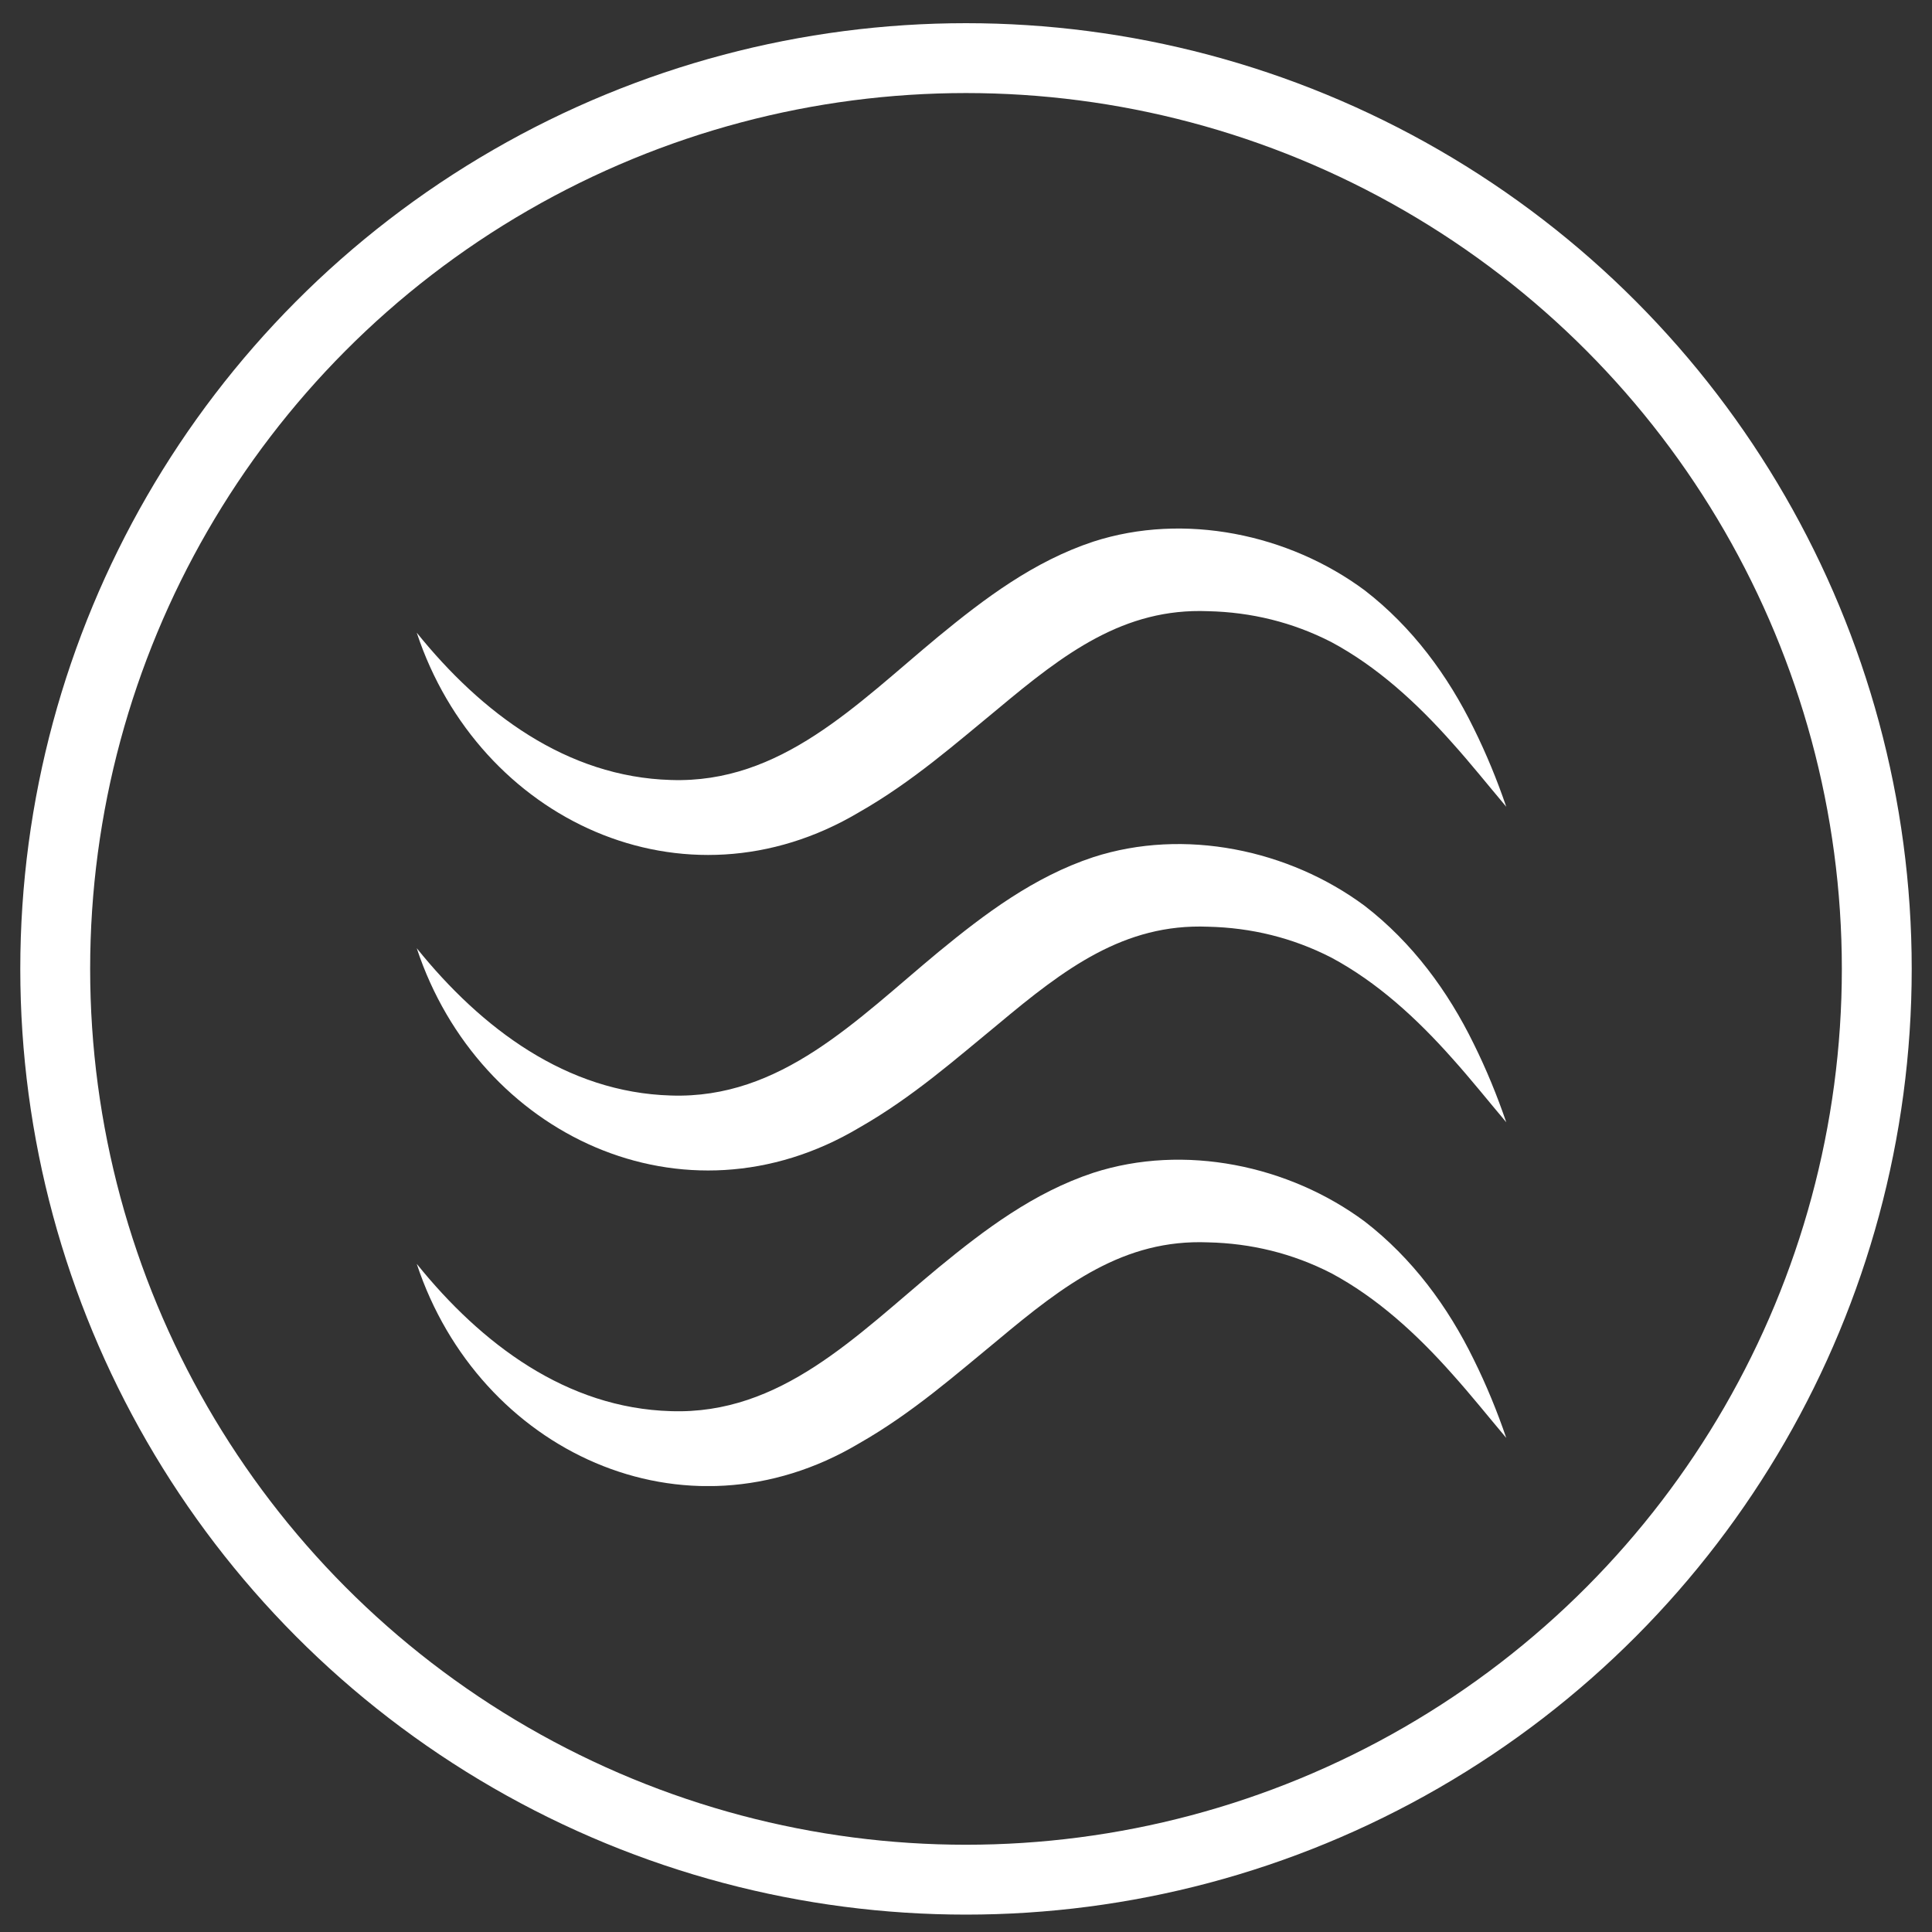 <svg xmlns="http://www.w3.org/2000/svg" fill="none" viewBox="0 0 500 500" height="500" width="500">
<rect x="0" y="0" width="500" height="500" fill="#333333" stroke="none"/>
<circle stroke-width="18.082" stroke="white" r="235.709" cy="250.75" cx="250"></circle>
<g clip-path="url(#clip0_2231_756)">
<path fill="white" d="M107.871 163.761C124.626 184.542 146.655 201.08 173.615 201.86C202.103 202.827 221.573 182.358 242.853 164.729C254.804 154.9 267.566 145.258 282.949 140.172C306.476 132.559 333.559 138.206 353.186 152.778C365.48 162.264 374.716 174.807 381.393 188.474C384.669 195.089 387.446 201.86 389.818 208.787C385.106 203.201 380.582 197.523 375.808 192.218C366.697 181.952 356.431 172.529 344.543 166.164C334.496 161.015 323.793 158.426 312.654 158.176C290.874 157.302 275.398 169.128 258.33 183.388C247.44 192.312 236.207 202.297 222.353 210.191C177.016 237.181 123.909 212.188 107.871 163.792L107.871 163.761Z"></path>
<path fill="white" d="M107.871 245.418C124.626 266.199 146.655 282.737 173.615 283.517C202.103 284.484 221.573 264.015 242.853 246.386C254.804 236.557 267.566 226.915 282.949 221.829C306.476 214.216 333.559 219.864 353.186 234.435C365.48 243.921 374.716 256.464 381.393 270.131C384.669 276.746 387.446 283.517 389.818 290.444C385.106 284.859 380.582 279.18 375.808 273.875C366.697 263.61 356.431 254.186 344.543 247.821C334.496 242.673 323.793 240.083 312.654 239.833C290.874 238.96 275.398 250.785 258.33 265.045C247.44 273.969 236.207 283.954 222.353 291.848C177.016 318.838 123.909 293.845 107.871 245.45L107.871 245.418Z"></path>
<path fill="white" d="M107.871 327.106C124.626 347.887 146.655 364.424 173.615 365.204C202.103 366.172 221.573 345.703 242.853 328.073C254.804 318.244 267.566 308.603 282.949 303.517C306.476 295.903 333.559 301.551 353.186 316.123C365.48 325.608 374.716 338.152 381.393 351.819C384.669 358.433 387.446 365.204 389.818 372.131C385.106 366.546 380.582 360.867 375.808 355.563C366.697 345.297 356.431 335.874 344.543 329.509C334.496 324.36 323.793 321.77 312.654 321.521C290.874 320.647 275.398 332.473 258.33 346.732C247.44 355.656 236.207 365.641 222.353 373.536C177.016 400.526 123.909 375.533 107.871 327.137L107.871 327.106Z"></path>
</g>
<defs>
<clipPath id="clip0_2231_756">
<rect transform="translate(107.871 136.771)" fill="white" height="247.812" width="281.947"></rect>
</clipPath>
</defs>
</svg>
